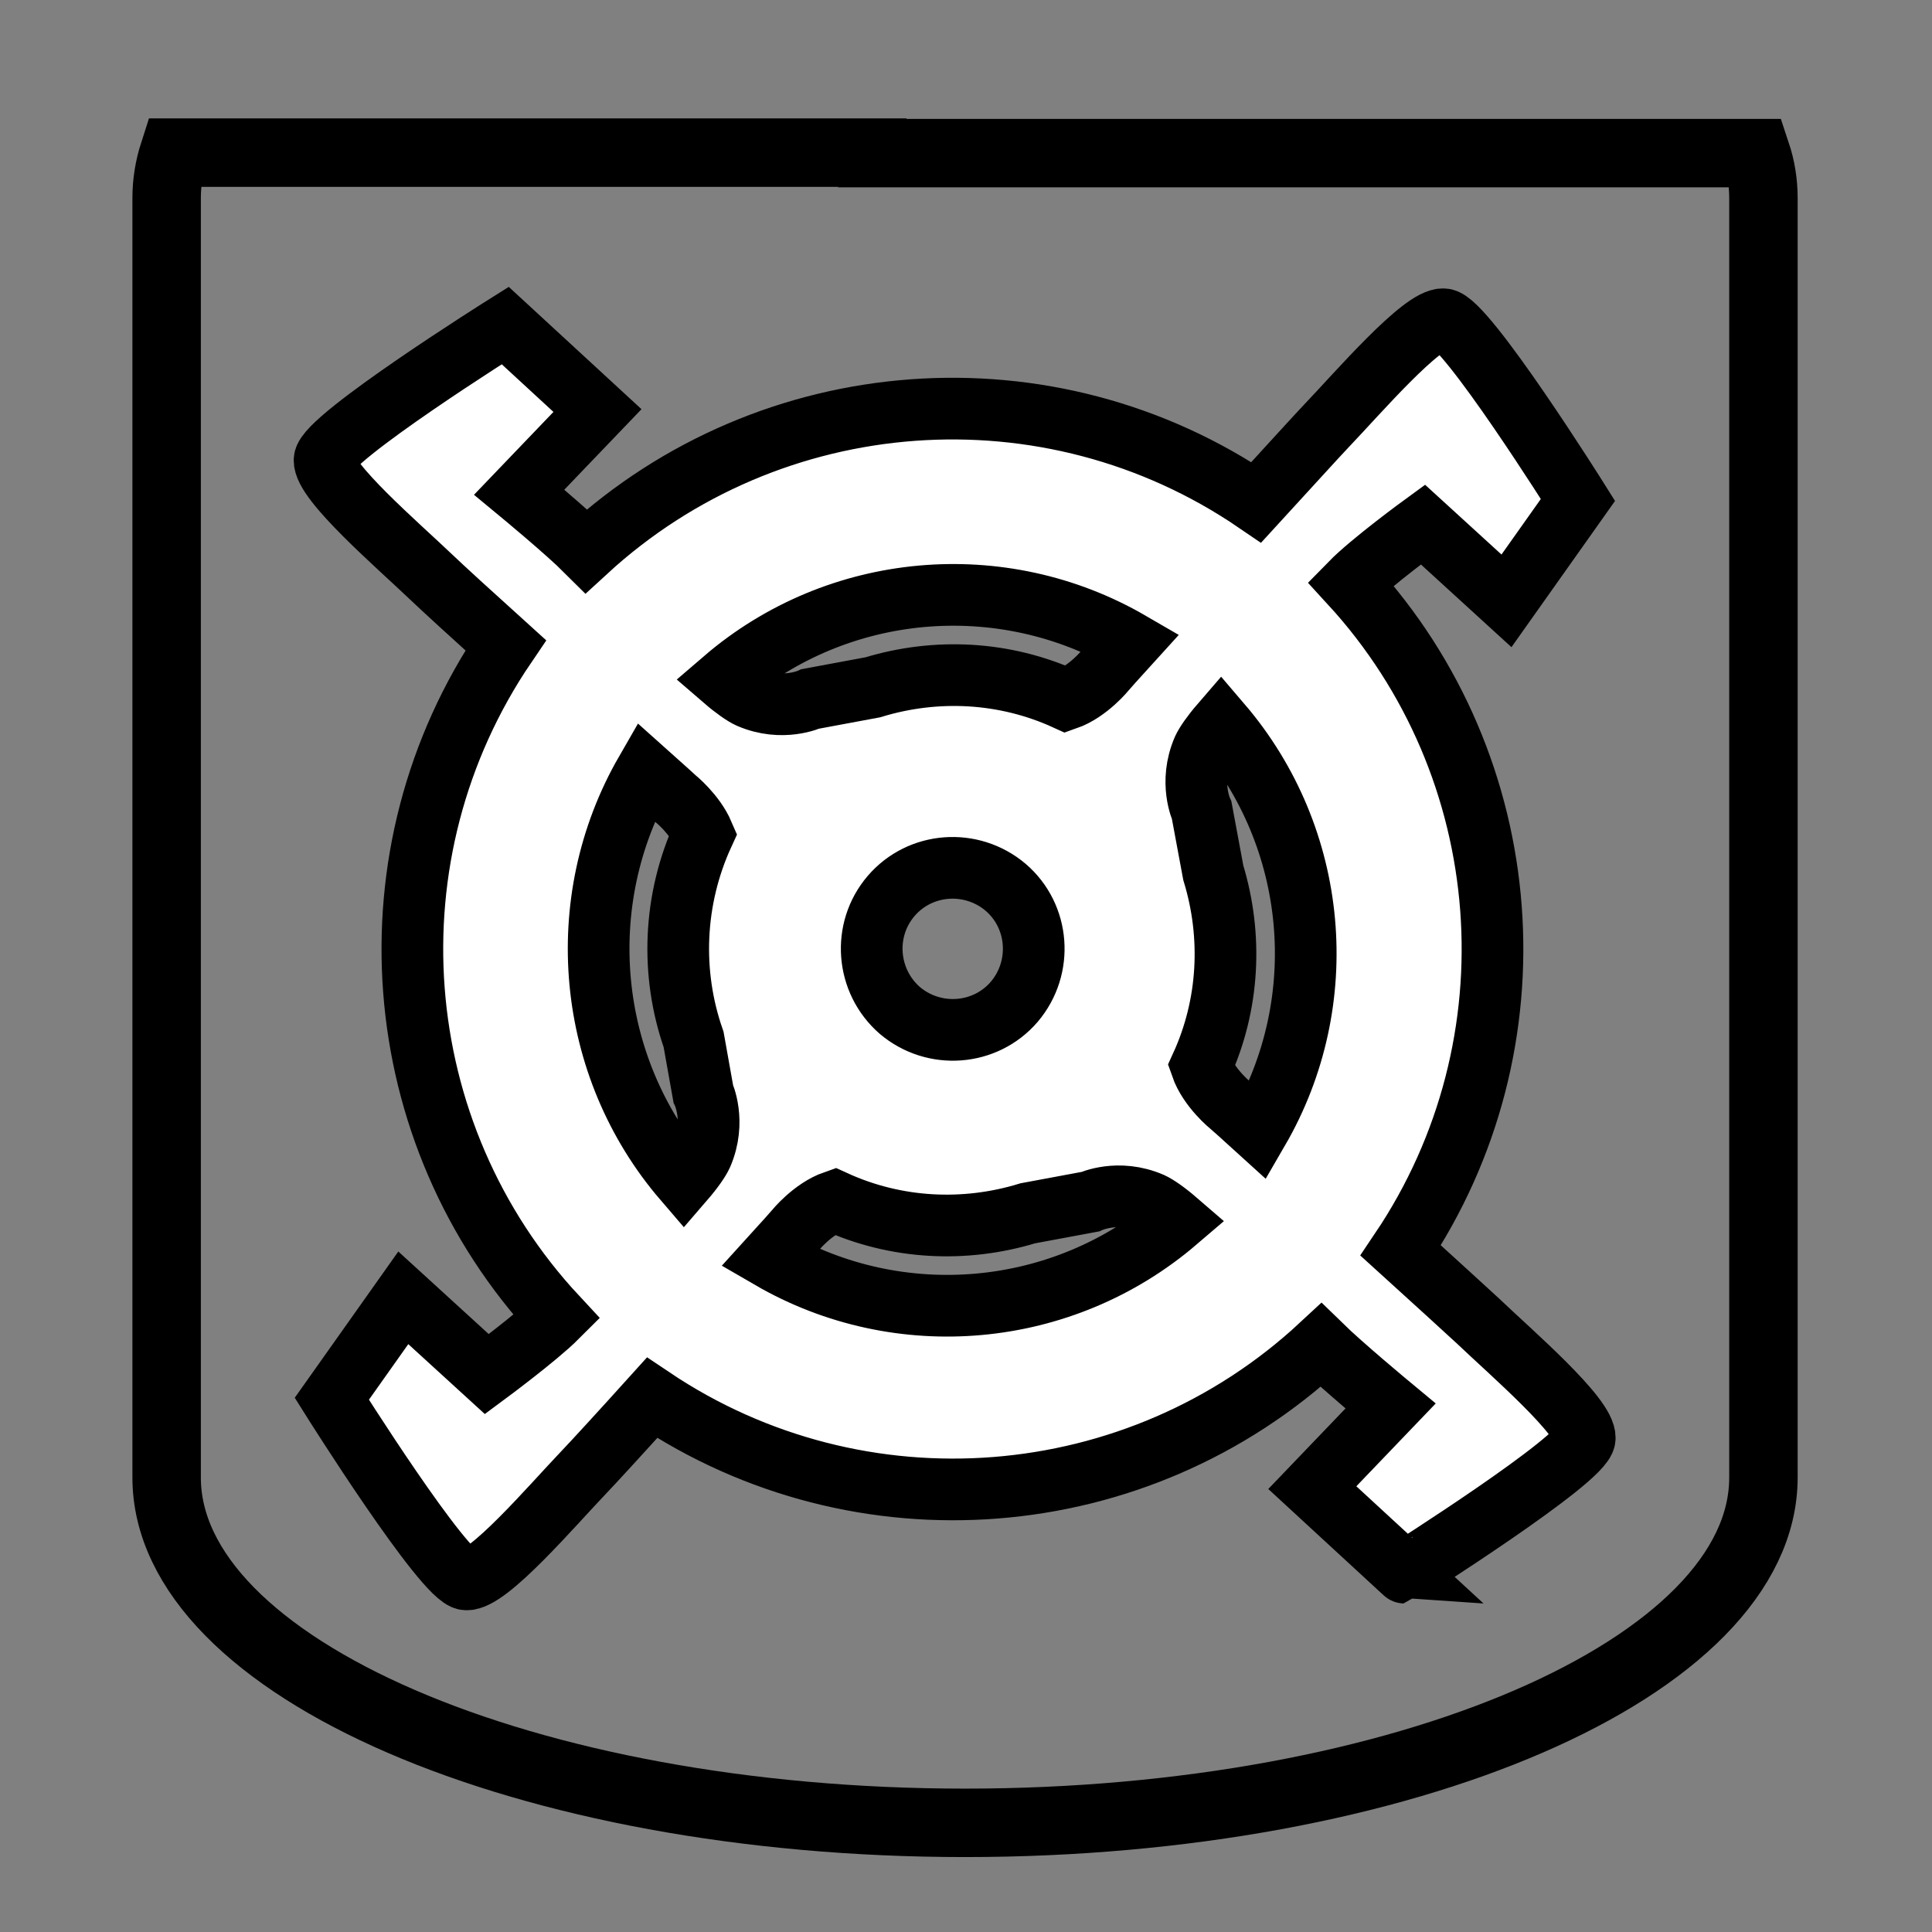 <?xml version="1.0" encoding="utf-8"?>
<!-- Generator: Adobe Illustrator 26.4.1, SVG Export Plug-In . SVG Version: 6.00 Build 0)  -->
<svg version="1.1" id="Lager_1" xmlns="http://www.w3.org/2000/svg" xmlns:xlink="http://www.w3.org/1999/xlink" x="0px" y="0px"
	 viewBox="0 0 40 40" style="enable-background:new 0 0 40 40;" xml:space="preserve">
<rect x="0" y="0" width="40" height="40" fill="#808080" stroke="none"/>
<style type="text/css">
	.st0{fill:none;stroke:#000000;stroke-width:1.417;stroke-miterlimit:10;}
	.st1{fill:#FFFFFF;stroke:#000000;stroke-width:1.277;stroke-miterlimit:10;}
</style>
<path class="st0" d="M18.06,3.16H3.6C3.5,3.47,3.45,3.78,3.45,4.1v26.49c0,3.93,7.44,7.15,16.53,7.15s16.53-3.22,16.53-7.15V4.1
	c0-0.32-0.05-0.63-0.15-0.93H20.67H18.06z"/>
<path class="st1" d="M32.81,29.78c0.03-0.44-1.53-1.78-2.21-2.43c-0.23-0.21-0.86-0.79-1.6-1.46c2.88-4.28,2.45-10.01-1.04-13.81
	c0.43-0.44,1.5-1.22,1.5-1.22l1.73,1.58l1.48-2.09c0,0-2.33-3.71-2.78-3.74c-0.44-0.03-1.78,1.53-2.43,2.21
	c-0.21,0.22-0.78,0.85-1.45,1.58c-4.29-2.93-10.05-2.5-13.87,1.01c-0.41-0.41-1.39-1.22-1.39-1.22l1.62-1.69l-1.91-1.76
	c0,0-3.71,2.33-3.74,2.78c-0.03,0.44,1.53,1.78,2.21,2.43c0.22,0.21,0.82,0.76,1.54,1.41c-2.93,4.31-2.49,10.1,1.06,13.91
	c-0.41,0.41-1.45,1.18-1.45,1.18l-1.73-1.58l-1.48,2.09c0,0,2.33,3.71,2.78,3.74c0.45,0.03,1.78-1.53,2.43-2.21
	c0.21-0.22,0.77-0.83,1.42-1.55c4.3,2.89,10.05,2.44,13.85-1.09c0.44,0.43,1.44,1.26,1.44,1.26l-1.62,1.69l1.91,1.76
	C29.07,32.56,32.78,30.22,32.81,29.78z M18.45,18.55c0.6-0.7,1.66-0.78,2.37-0.18c0.7,0.6,0.78,1.66,0.18,2.37
	c-0.6,0.7-1.66,0.78-2.37,0.18C17.93,20.31,17.85,19.25,18.45,18.55z M23.4,13.3c-0.31,0.34-0.51,0.57-0.51,0.57
	s-0.36,0.45-0.82,0.61c-1.27-0.58-2.69-0.65-4-0.25l-1.29,0.24c0,0-0.58,0.27-1.27-0.03c-0.11-0.05-0.3-0.18-0.52-0.37
	C17.34,12.05,20.73,11.75,23.4,13.3z M26.05,23.4c-0.34-0.31-0.57-0.51-0.57-0.51s-0.45-0.36-0.61-0.82c0.58-1.27,0.65-2.69,0.25-4
	l-0.24-1.29c0,0-0.27-0.58,0.03-1.27c0.05-0.11,0.18-0.3,0.37-0.52C27.3,17.35,27.6,20.73,26.05,23.4z M15.95,26.05
	c0.31-0.34,0.51-0.57,0.51-0.57s0.36-0.45,0.82-0.61c1.27,0.58,2.69,0.65,4,0.25l1.29-0.24c0,0,0.58-0.27,1.27,0.03
	c0.11,0.05,0.3,0.18,0.52,0.37C22,27.3,18.62,27.6,15.95,26.05z M13.37,15.98c0.37,0.33,0.61,0.55,0.61,0.55s0.4,0.32,0.58,0.74
	c-0.62,1.35-0.68,2.88-0.2,4.25l0.2,1.12c0,0,0.27,0.58-0.03,1.27c-0.05,0.11-0.18,0.3-0.37,0.52
	C12.14,22.08,11.82,18.67,13.37,15.98z"/>
</svg>
